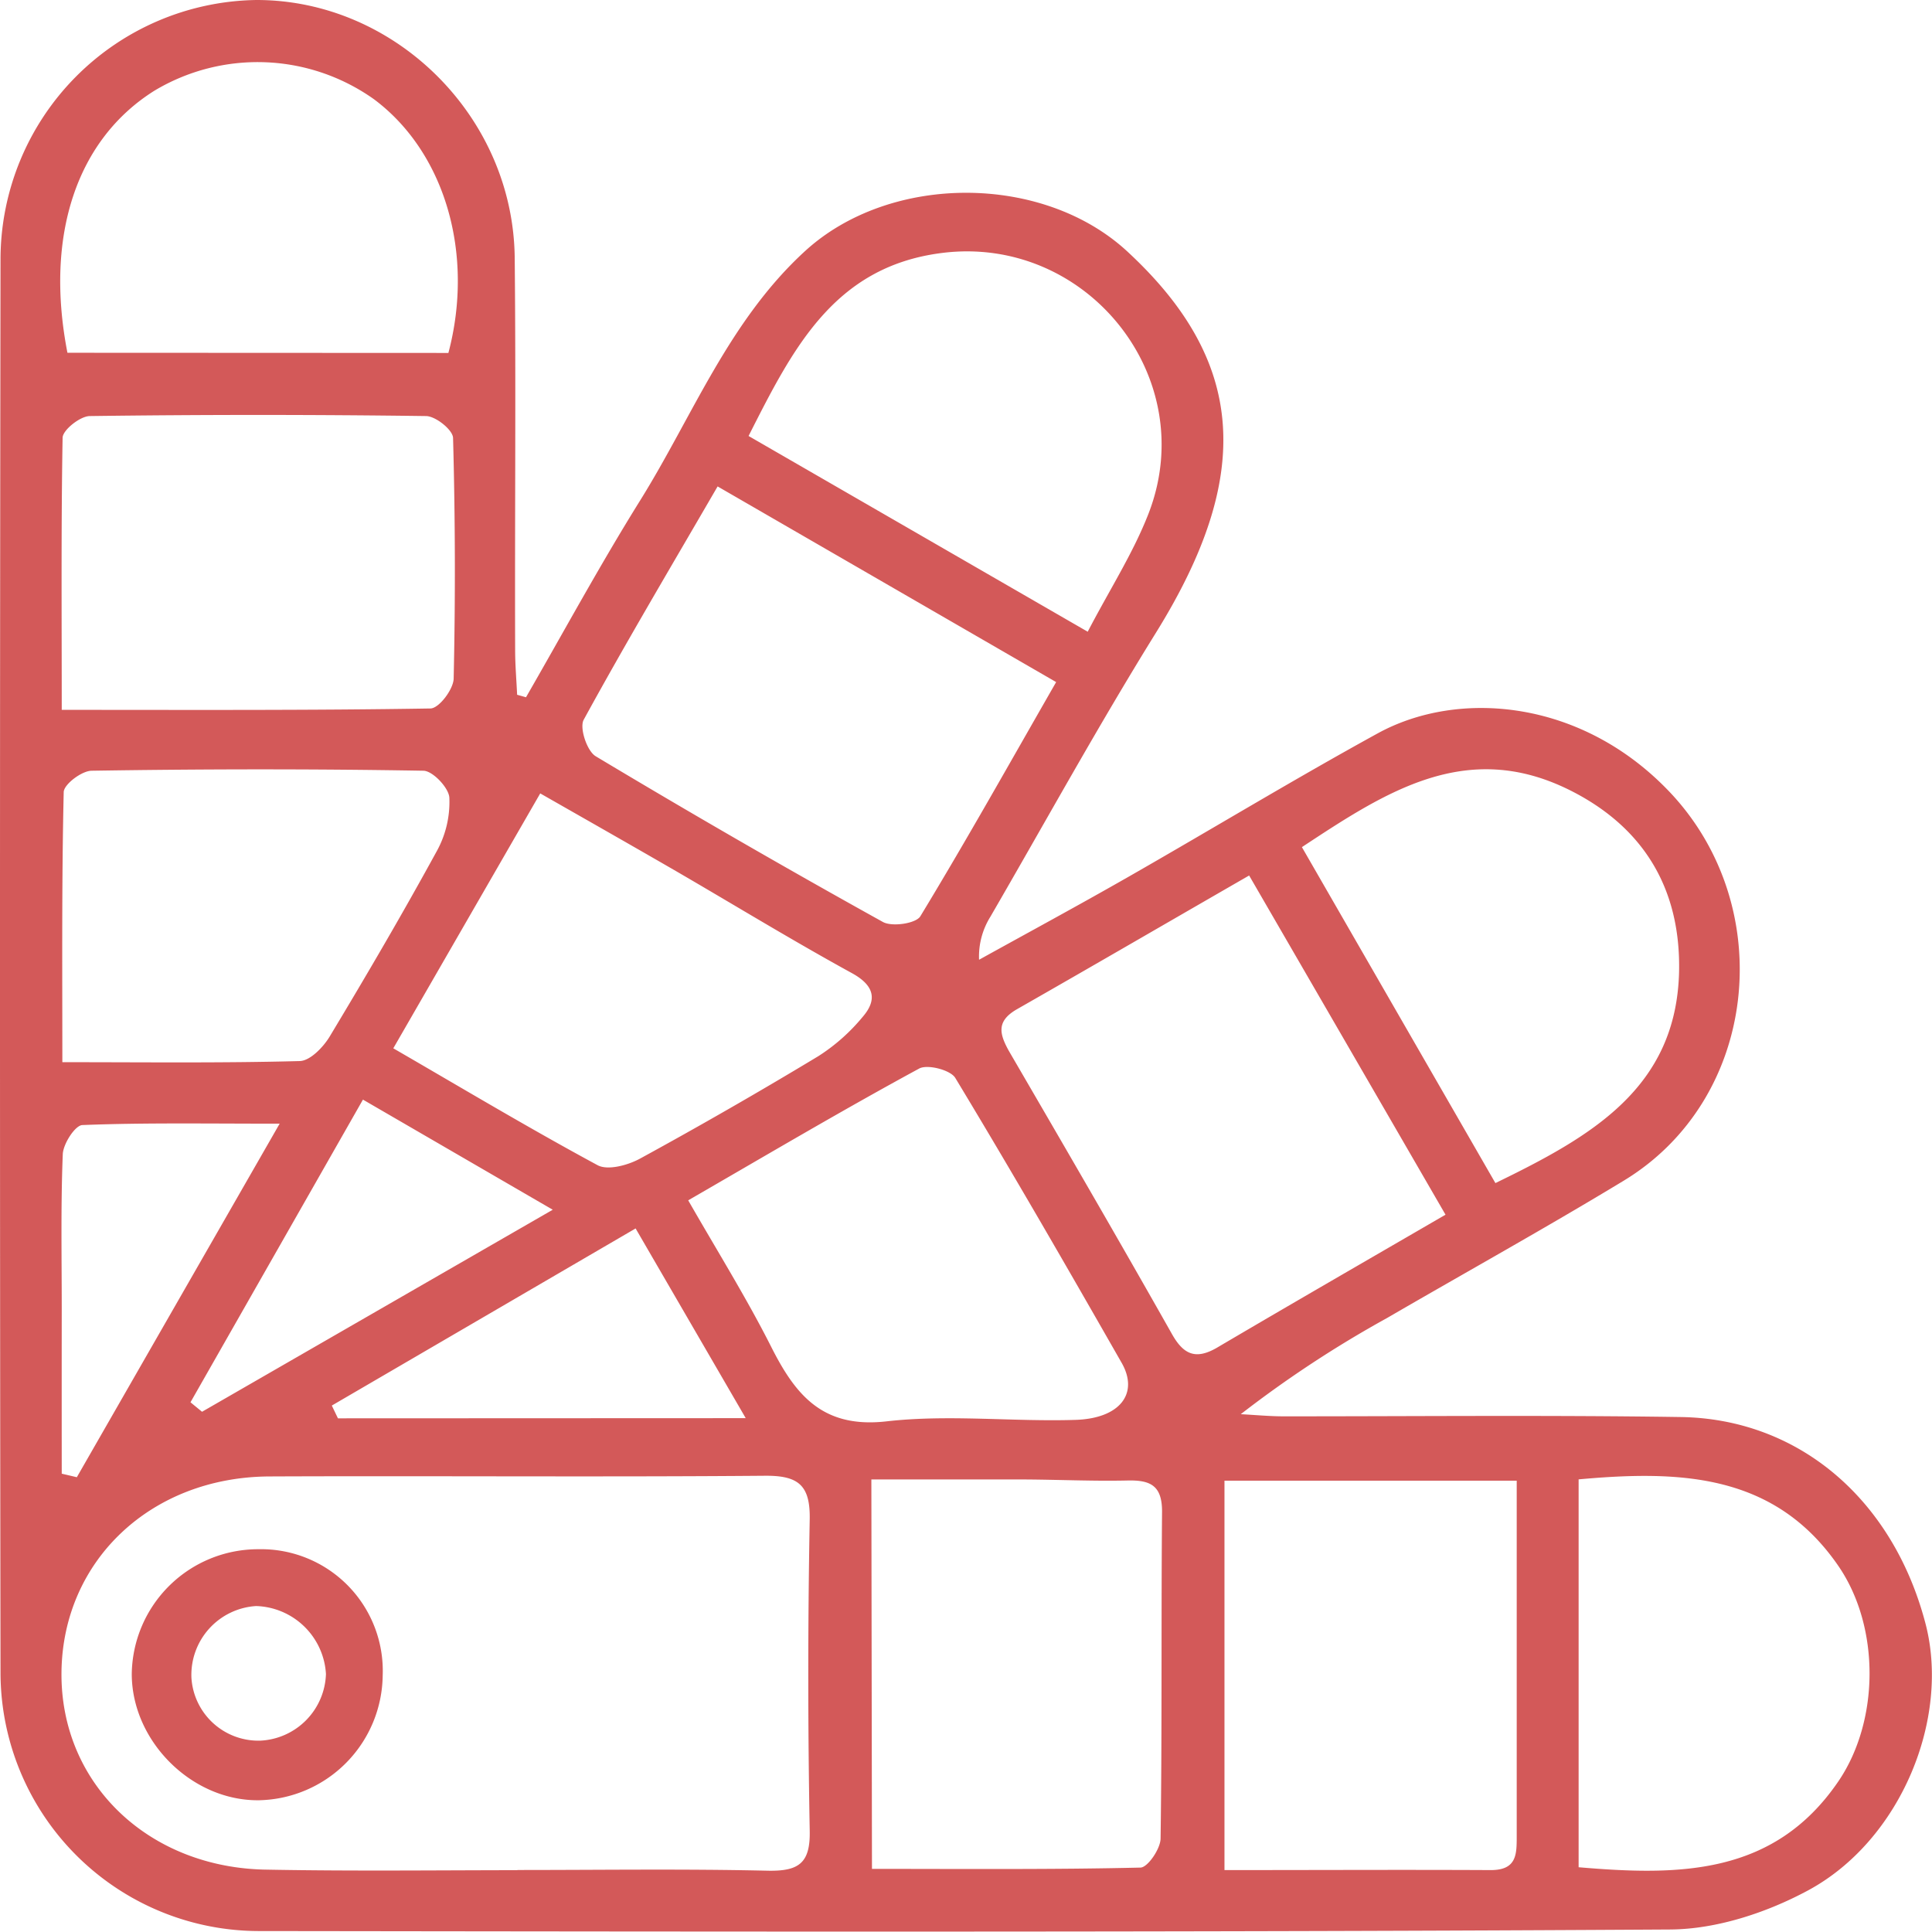 <svg xmlns="http://www.w3.org/2000/svg" viewBox="0 0 224.05 224.03"><defs><style>.cls-1{fill:#d35959;}</style></defs><title>Middel 6</title><g id="Laag_2" data-name="Laag 2"><g id="Laag_1-2" data-name="Laag 1"><g id="_Groep_" data-name="&lt;Groep&gt;"><path class="cls-1" d="M30,179.66a14.11,14.11,0,0,1,14.38,14.66,14.65,14.65,0,0,1-14.28,14.45c-7.76.14-14.78-6.76-14.82-14.59A14.66,14.66,0,0,1,30,179.66Zm.18,22.2a8,8,0,0,0,7.62-7.73,8.37,8.37,0,0,0-8.1-7.88,8,8,0,0,0-7.5,8.33A7.78,7.78,0,0,0,30.15,201.86Z"/><path class="cls-1" d="M61,80.86C65.4,73.22,69.61,65.46,74.26,58c6.1-9.81,10.28-20.82,19.12-28.9,9.85-9,27.55-9,37.35.06,13.8,12.76,14.61,26,3.37,44.14-6.71,10.81-12.86,22-19.24,33a8.73,8.73,0,0,0-1.32,5c5.82-3.22,11.68-6.39,17.45-9.69,9.62-5.5,19.1-11.25,28.81-16.58,9.38-5.13,23.76-3.94,34,7,12.4,13.31,10.1,35.42-5.48,44.88-9.06,5.49-18.33,10.63-27.49,15.95A130.89,130.89,0,0,0,143.89,164c1.68.09,3.36.25,5,.25,15.33,0,30.66-.15,46,.08,13.69.2,24.56,9.51,28.36,23.78,3,11.09-2.79,25.31-13.58,31.12-4.79,2.58-10.61,4.5-16,4.53-54.48.33-109,.25-163.45.18A30,30,0,0,1,.06,194q-.12-82,0-164A30.11,30.11,0,0,1,29.76,0C45.83,0,59.52,13.51,59.69,29.9c.15,15.16,0,30.32.05,45.48,0,1.73.15,3.46.23,5.19Zm-1,136c9.66,0,19.32-.14,29,.08,3.64.08,5-.86,4.9-4.71q-.33-18,0-36c.08-4-1.31-5.12-5.19-5.09-19.15.16-38.3,0-57.45.08-13.77.06-24,9.78-24.13,22.72s10.15,22.74,23.91,22.88C40.71,217,50.37,216.89,60,216.88Zm107.63-76c-7.75-13.4-15.19-26.24-22.77-39.33C135.5,106.92,126.76,112,118,117c-2.49,1.4-2.11,2.88-1,4.88,6.35,10.91,12.69,21.82,18.9,32.81,1.35,2.41,2.76,3,5.16,1.64C149.65,151.27,158.27,146.3,167.66,140.85ZM7.16,82.32c14.82,0,28.79.07,42.75-.16,1,0,2.68-2.24,2.7-3.47q.31-13.93-.07-27.89c0-.92-2-2.53-3.12-2.55q-19.47-.26-39,0c-1.11,0-3.14,1.61-3.16,2.51C7.08,61,7.16,71.32,7.16,82.32ZM83.22,56.41c-5.49,9.46-10.67,18.17-15.53,27.06-.51.93.38,3.63,1.39,4.23q16.49,9.89,33.31,19.22c1.06.59,3.83.18,4.34-.66,5.33-8.78,10.35-17.75,15.75-27.16ZM142,216.87c10.63,0,20.76-.05,30.89,0,3.05,0,3-1.88,3-4q0-14.25,0-28.49V171.71H142Zm-40.88-.14c10.59,0,20.86.09,31.13-.15.84,0,2.33-2.18,2.34-3.37.18-12.64.06-25.29.17-37.93,0-3-1.34-3.65-4-3.59-4,.09-8-.1-12-.12-5.91,0-11.81,0-17.71,0ZM86.81,50.56l39.33,22.7c2.55-4.9,5.28-9.13,7.06-13.72,6.11-15.81-7.22-32.35-24-30.2C96.69,30.93,91.92,40.47,86.81,50.56Zm-7,88.64c3.44,6,6.79,11.37,9.63,17s6,9.47,13.38,8.63c7.21-.82,14.6.06,21.9-.17,5.16-.16,7.37-3.06,5.37-6.59C123.77,147,117.37,135.9,110.78,125c-.56-.92-3.23-1.61-4.19-1.08C97.74,128.72,89.05,133.86,79.81,139.2Zm93.61-2c11.09-5.39,21-11,21.3-24.55.19-9.46-4-16.67-12.64-21-12-6-21.37.17-31.1,6.59Zm9.65,34.34v45c11.68,1,22.64.95,30.08-9.9,4.81-7,4.92-17.89.07-25C205.86,170.9,194.93,170.48,183.07,171.56ZM52,40.93c3.05-11.54-.42-23.3-8.63-29.42a23.28,23.28,0,0,0-25.45-1c-9,5.64-12.76,16.75-10.1,30.4ZM7.23,123.18c9.59,0,18.55.11,27.49-.13,1.22,0,2.76-1.6,3.51-2.84,4.29-7.13,8.49-14.31,12.48-21.61a11.79,11.79,0,0,0,1.4-6.11c-.08-1.15-1.93-3.09-3-3.11-12.82-.22-25.65-.2-38.47,0-1.15,0-3.23,1.58-3.25,2.47C7.15,102.1,7.23,112.38,7.23,123.18Zm38.38-1.61c8.17,4.73,15.84,9.32,23.7,13.56,1.18.63,3.49,0,4.88-.75q10.49-5.73,20.73-11.91a22,22,0,0,0,5.11-4.53c1.74-2,1.37-3.66-1.24-5.09-7-3.84-13.79-8-20.69-12-5-2.89-10-5.73-15.45-8.84Zm40.87,42.89-12.77-22L38.48,163l.71,1.48ZM7.16,170.9l1.75.41,23.52-41c-8.72,0-15.8-.12-22.86.16-.84,0-2.24,2.17-2.29,3.38-.24,6-.12,11.94-.12,17.92Q7.15,161.32,7.16,170.9Zm34.93-43.38-20,35.1,1.34,1.1,40.67-23.43Z"/></g></g></g></svg>